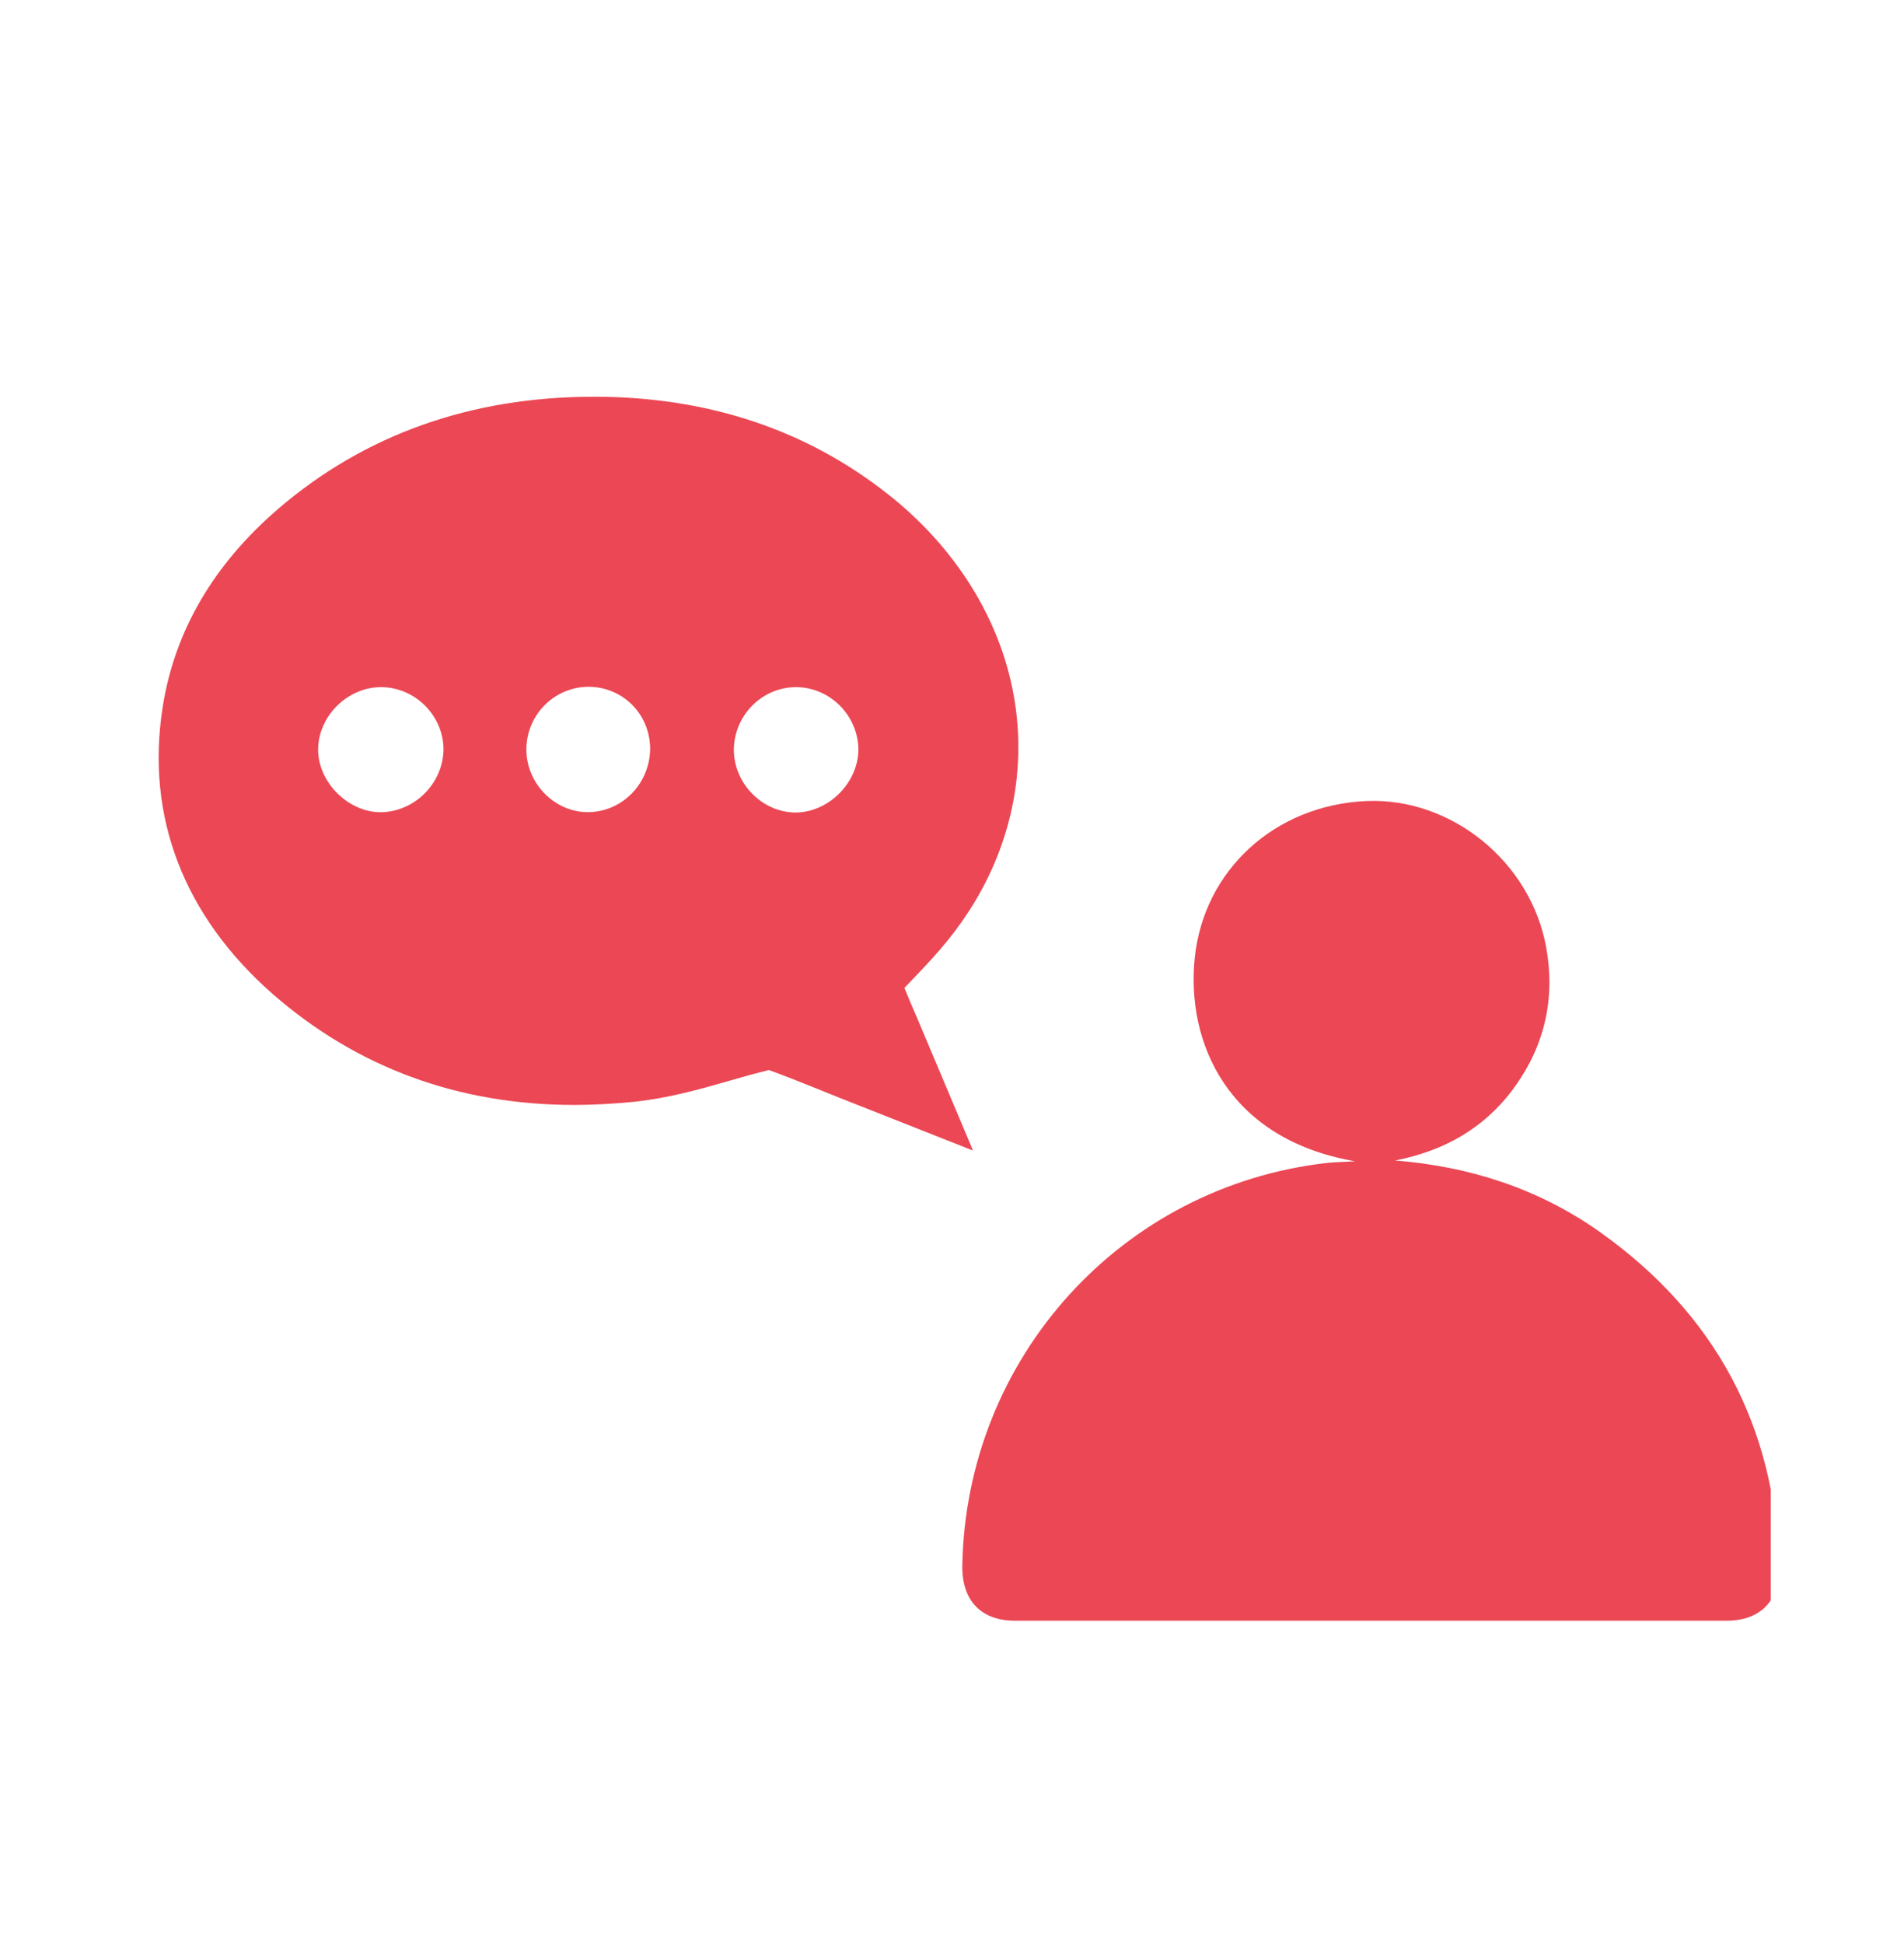 <svg width="48" height="49" viewBox="0 0 48 49" fill="none" xmlns="http://www.w3.org/2000/svg">
<g clip-path="url(#clip0_17902_5732)">
<g clip-path="url(#clip1_17902_5732)">
<path d="M34.16 29.27C30.93 28.71 29.9 26.25 30.12 24.14C30.35 21.93 32.14 20.29 34.45 20.19C36.59 20.1 38.59 21.72 38.98 23.88C39.21 25.15 38.95 26.33 38.19 27.39C37.44 28.43 36.41 29.01 35.17 29.25C37.05 29.4 38.79 29.96 40.33 31.05C43.23 33.11 44.76 35.93 44.85 39.51C44.87 40.35 44.37 40.85 43.53 40.85C37.55 40.85 31.57 40.85 25.59 40.85C24.73 40.85 24.25 40.34 24.26 39.47C24.35 34.22 28.28 29.89 33.47 29.31C33.66 29.29 33.85 29.29 34.16 29.27Z" fill="#EB4754"/>
<path d="M8.02 18.91C8.03 19.76 8.84 20.52 9.67 20.47C10.52 20.42 11.2 19.68 11.18 18.84C11.15 17.99 10.42 17.3 9.57 17.32C8.73 17.34 8.01 18.08 8.02 18.91ZM16.39 18.86C16.38 17.98 15.68 17.3 14.81 17.31C13.95 17.33 13.26 18.04 13.27 18.91C13.28 19.77 14.01 20.49 14.85 20.47C15.71 20.45 16.39 19.73 16.39 18.86ZM21.64 18.87C21.62 18.01 20.9 17.31 20.05 17.32C19.19 17.33 18.5 18.05 18.5 18.91C18.51 19.77 19.24 20.49 20.08 20.48C20.92 20.46 21.65 19.7 21.64 18.87ZM4.1 17.83C4.4 15.9 5.39 14.22 7.02 12.82C9.2 10.95 11.88 10 14.97 10H15.03C17.87 10.01 20.34 10.84 22.39 12.46C24.09 13.8 25.22 15.61 25.56 17.55C25.91 19.53 25.44 21.56 24.22 23.27C23.79 23.88 23.28 24.4 22.8 24.9C22.85 25.03 22.91 25.16 22.97 25.31L23.13 25.68L24.53 29L21.19 27.68C20.97 27.59 20.77 27.51 20.57 27.43C20.14 27.26 19.75 27.1 19.38 26.97C19.06 27.05 18.73 27.14 18.39 27.24C17.63 27.46 16.84 27.68 15.99 27.77C15.48 27.82 14.97 27.85 14.48 27.85C11.56 27.85 9 26.91 6.87 25.05C4.63 23.08 3.67 20.58 4.1 17.83Z" fill="#EB4754"/>
</g>
</g>
<defs>
<clipPath id="clip0_17902_5732">
<rect width="40.64" height="40.64" fill="white" transform="translate(4 4.87)"/>
</clipPath>
<clipPath id="clip1_17902_5732">
<rect width="40.85" height="30.85" fill="white" transform="translate(4 10)"/>
</clipPath>
</defs>
</svg>
